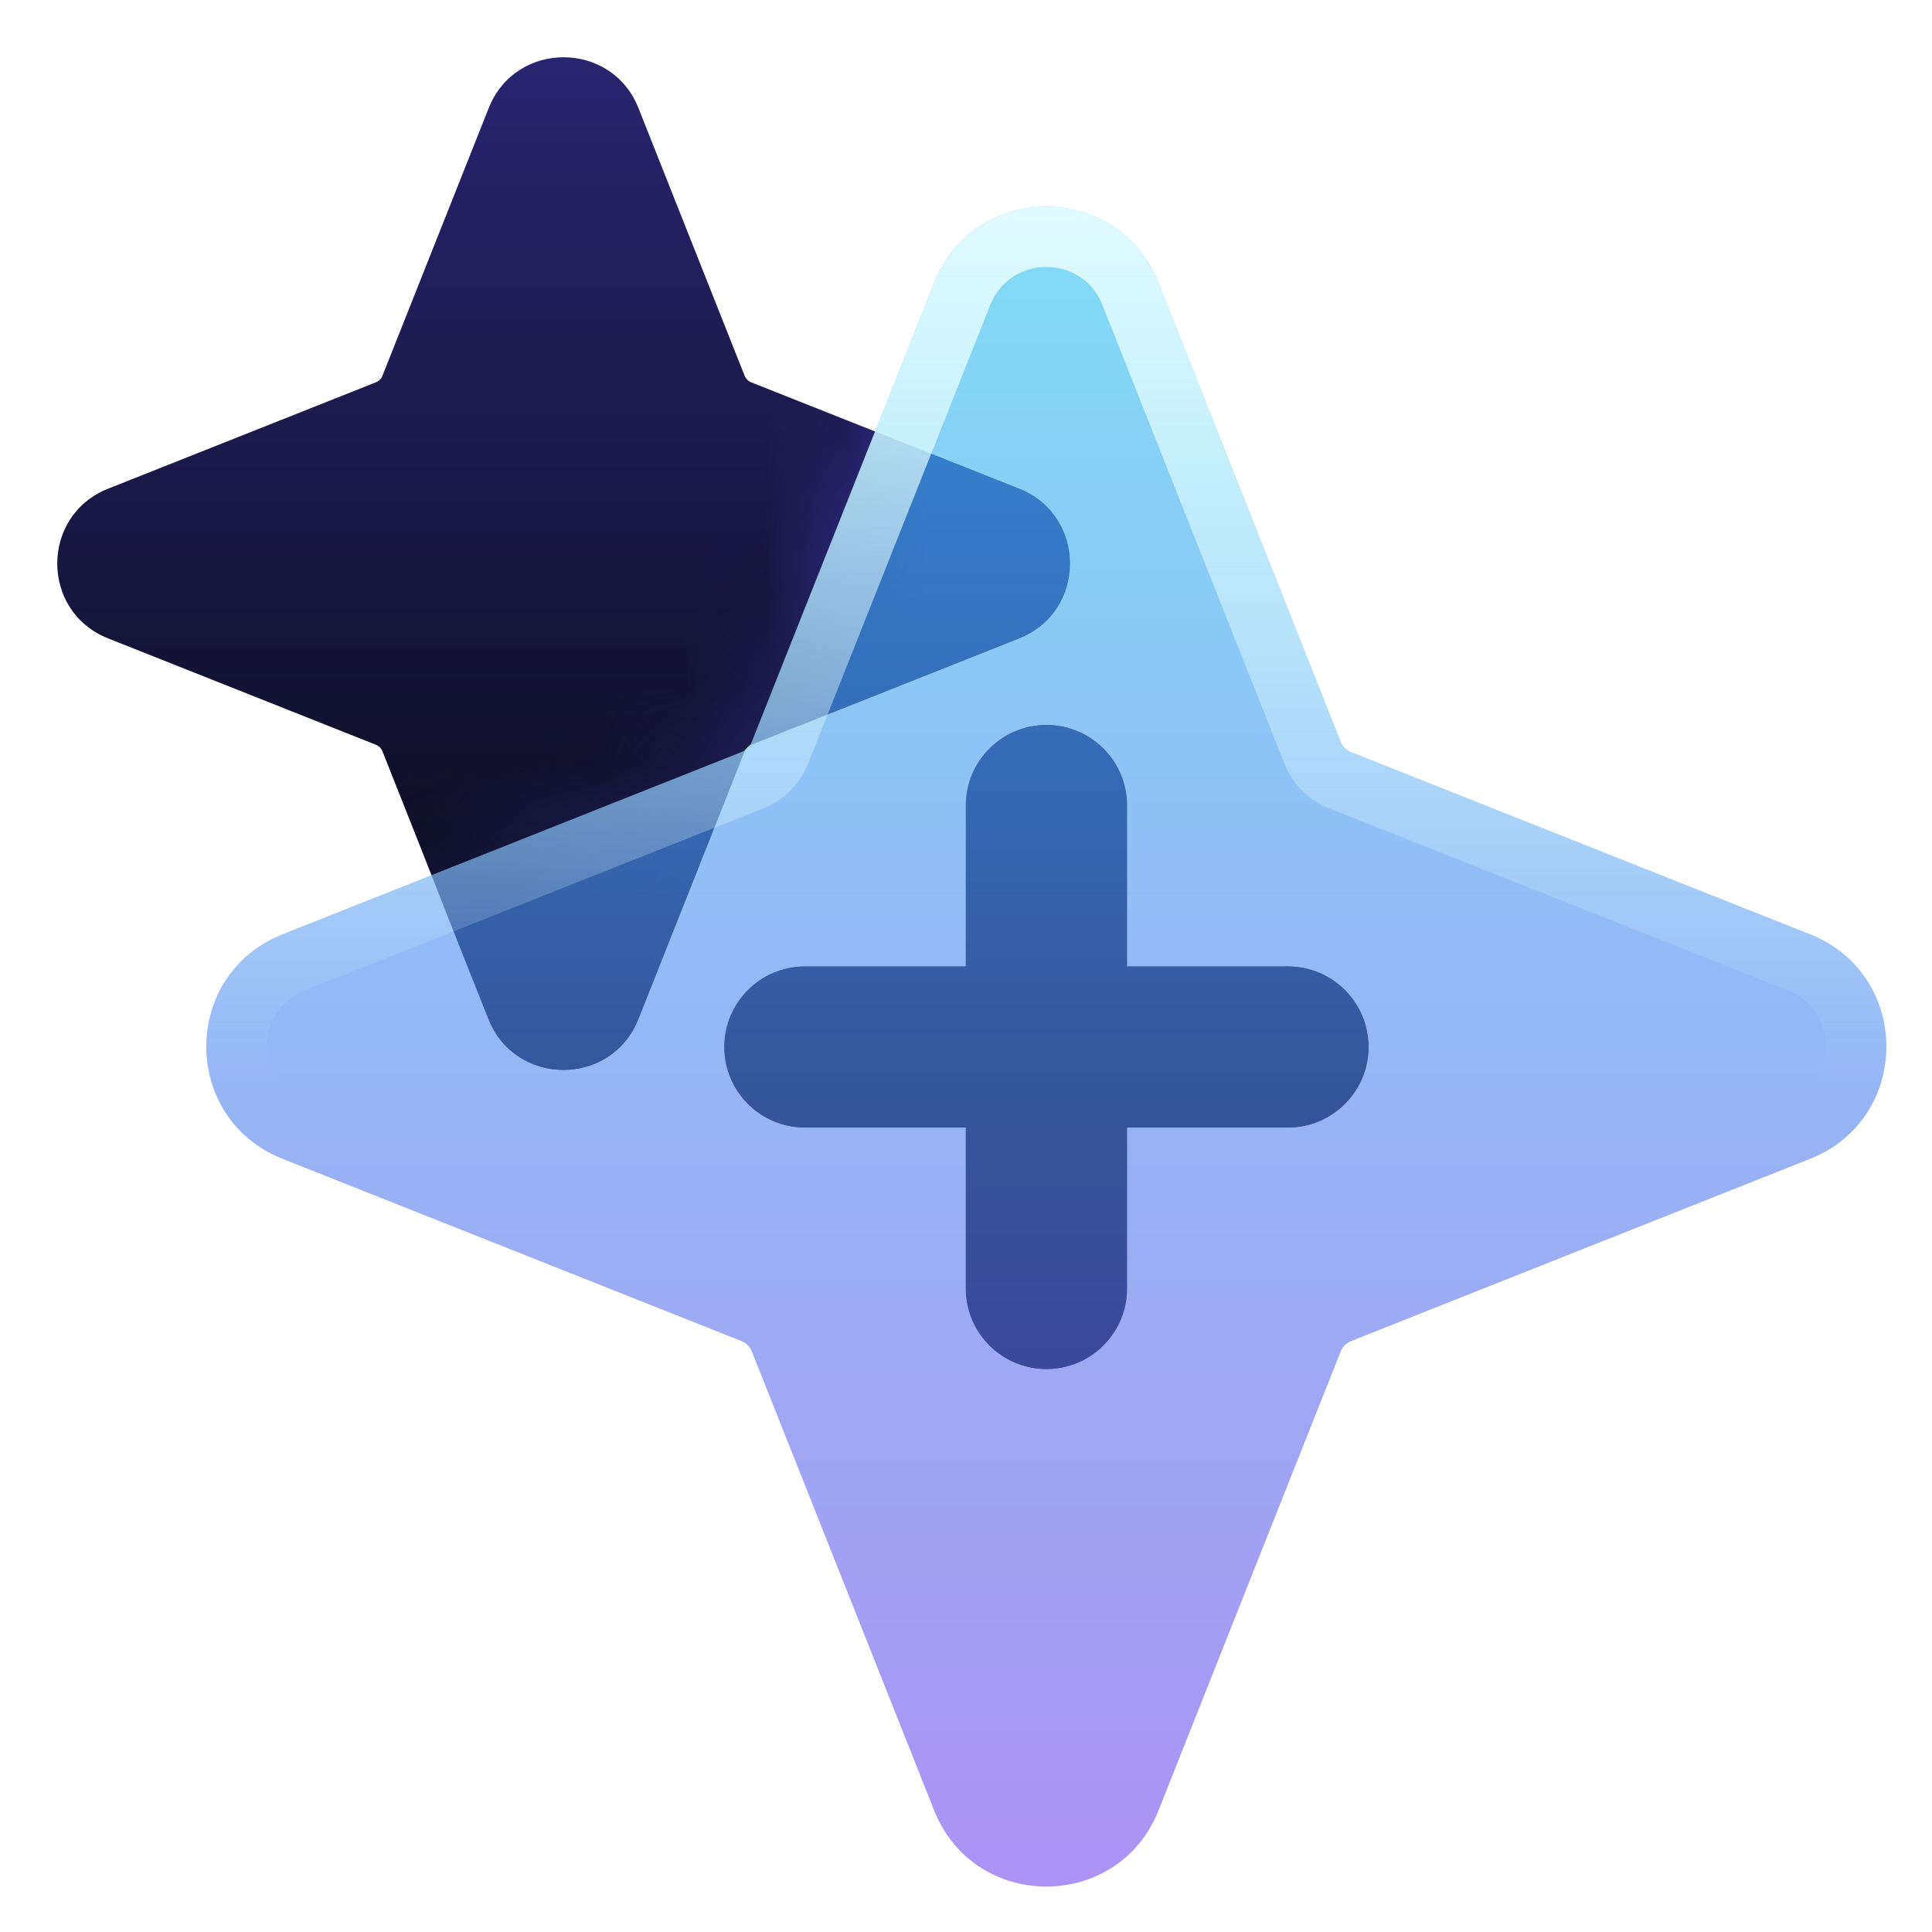 <svg width="24" height="24" viewBox="0 0 24 24" fill="none" xmlns="http://www.w3.org/2000/svg">
<g clip-path="url(#clip0_433_92)">
<mask id="mask0_433_92" style="mask-type:luminance" maskUnits="userSpaceOnUse" x="0" y="0" width="24" height="24">
<path d="M24 0H0V24H24V0Z" fill="white"/>
<path d="M16.654 9.213L14.392 3.513C13.891 2.251 12.105 2.251 11.604 3.513L9.34 9.213C9.316 9.273 9.27 9.319 9.21 9.343L3.509 11.607C2.247 12.108 2.247 13.894 3.509 14.395L9.21 16.659C9.27 16.683 9.316 16.73 9.34 16.789L11.604 22.489C12.105 23.751 13.891 23.751 14.392 22.489L16.654 16.789C16.678 16.729 16.725 16.683 16.785 16.659L22.487 14.395C23.749 13.894 23.749 12.108 22.487 11.607L16.785 9.343C16.725 9.319 16.678 9.273 16.654 9.213Z" fill="black"/>
</mask>
<g mask="url(#mask0_433_92)">
<path d="M13.001 9.006C13.553 9.006 14.001 9.454 14.001 10.006V12.006H16.001C16.553 12.006 17.001 12.454 17.001 13.006C17.001 13.558 16.553 14.006 16.001 14.006H14.001V16.006C14.001 16.558 13.553 17.006 13.001 17.006C12.449 17.006 12.001 16.558 12.001 16.006V14.006H10.001C9.449 14.006 9.001 13.558 9.001 13.006C9.001 12.454 9.449 12.006 10.001 12.006H12.001V10.006C12.001 9.454 12.449 9.006 13.001 9.006ZM6.071 1.342C6.405 0.501 7.597 0.501 7.931 1.342L9.251 4.67C9.266 4.706 9.295 4.735 9.331 4.749L12.66 6.071C13.502 6.405 13.502 7.596 12.66 7.93L9.331 9.252C9.295 9.267 9.266 9.295 9.251 9.331L7.931 12.659C7.597 13.501 6.405 13.501 6.071 12.659L4.75 9.331C4.736 9.295 4.706 9.267 4.67 9.252L1.342 7.93C0.501 7.596 0.501 6.405 1.342 6.071L4.67 4.749C4.706 4.735 4.736 4.706 4.75 4.67L6.071 1.342Z" fill="url(#paint0_linear_433_92)"/>
</g>
<mask id="mask1_433_92" style="mask-type:luminance" maskUnits="userSpaceOnUse" x="2" y="2" width="22" height="22">
<path d="M16.654 9.213L14.392 3.513C13.891 2.251 12.105 2.251 11.604 3.513L9.34 9.213C9.316 9.273 9.27 9.319 9.21 9.343L3.509 11.607C2.247 12.108 2.247 13.894 3.509 14.395L9.21 16.659C9.27 16.683 9.316 16.73 9.34 16.789L11.604 22.489C12.105 23.751 13.891 23.751 14.392 22.489L16.654 16.789C16.678 16.729 16.725 16.683 16.785 16.659L22.487 14.395C23.749 13.894 23.749 12.108 22.487 11.607L16.785 9.343C16.725 9.319 16.678 9.273 16.654 9.213Z" fill="white"/>
</mask>
<g mask="url(#mask1_433_92)">
<g filter="url(#filter0_f_433_92)">
<path d="M12.997 9.006C13.549 9.006 13.997 9.454 13.997 10.006V12.006H15.997C16.549 12.006 16.997 12.454 16.997 13.006C16.997 13.558 16.549 14.006 15.997 14.006H13.997V16.006C13.997 16.558 13.549 17.006 12.997 17.006C12.445 17.006 11.997 16.558 11.997 16.006V14.006H9.997C9.445 14.006 8.997 13.558 8.997 13.006C8.997 12.454 9.445 12.006 9.997 12.006H11.997V10.006C11.997 9.454 12.445 9.006 12.997 9.006ZM6.067 1.342C6.402 0.501 7.593 0.501 7.927 1.342L9.247 4.67C9.262 4.706 9.291 4.735 9.327 4.749L12.656 6.071C13.498 6.405 13.498 7.596 12.656 7.93L9.327 9.252C9.291 9.267 9.262 9.295 9.247 9.331L7.927 12.659C7.593 13.501 6.402 13.501 6.067 12.659L4.746 9.331C4.732 9.295 4.702 9.267 4.666 9.252L1.338 7.93C0.497 7.596 0.497 6.405 1.338 6.071L4.666 4.749C4.702 4.735 4.732 4.706 4.746 4.67L6.067 1.342Z" fill="url(#paint1_linear_433_92)"/>
</g>
</g>
<path d="M16.654 9.213L14.392 3.513C13.891 2.251 12.105 2.251 11.604 3.513L9.34 9.213C9.316 9.273 9.27 9.319 9.21 9.343L3.509 11.607C2.247 12.108 2.247 13.894 3.509 14.395L9.21 16.659C9.27 16.683 9.316 16.73 9.34 16.789L11.604 22.489C12.105 23.751 13.891 23.751 14.392 22.489L16.654 16.789C16.678 16.729 16.725 16.683 16.785 16.659L22.487 14.395C23.749 13.894 23.749 12.108 22.487 11.607L16.785 9.343C16.725 9.319 16.678 9.273 16.654 9.213Z" fill="url(#paint2_linear_433_92)"/>
<path d="M11.604 3.513C12.105 2.251 13.891 2.251 14.392 3.513L16.654 9.213C16.678 9.272 16.726 9.319 16.785 9.343L22.486 11.607C23.748 12.107 23.748 13.895 22.486 14.396L16.785 16.659L16.743 16.681C16.703 16.707 16.672 16.744 16.654 16.789L14.392 22.489L14.341 22.604C13.798 23.713 12.197 23.713 11.654 22.604L11.604 22.489L9.34 16.789C9.316 16.73 9.269 16.683 9.21 16.659L3.509 14.396C2.247 13.895 2.247 12.108 3.509 11.607L9.21 9.343C9.269 9.319 9.316 9.272 9.34 9.213L11.604 3.513ZM13.695 3.79C13.445 3.159 12.552 3.159 12.301 3.789L10.037 9.49C9.95 9.71 9.787 9.89 9.579 9.998L9.487 10.04L3.786 12.304C3.155 12.554 3.155 13.448 3.786 13.698L9.487 15.962C9.707 16.049 9.887 16.212 9.995 16.42L10.037 16.512L12.301 22.213C12.552 22.843 13.444 22.843 13.694 22.212L15.957 16.512L16 16.419C16.11 16.209 16.291 16.048 16.508 15.962L22.21 13.698C22.841 13.448 22.841 12.554 22.21 12.304L16.508 10.04C16.291 9.954 16.11 9.793 16 9.583L15.957 9.49L13.695 3.79Z" fill="url(#paint3_linear_433_92)"/>
</g>
<defs>
<filter id="filter0_f_433_92" x="-3.293" y="-3.289" width="24.289" height="24.297" filterUnits="userSpaceOnUse" color-interpolation-filters="sRGB">
<feFlood flood-opacity="0" result="BackgroundImageFix"/>
<feBlend mode="normal" in="SourceGraphic" in2="BackgroundImageFix" result="shape"/>
<feGaussianBlur stdDeviation="2" result="effect1_foregroundBlur_433_92"/>
</filter>
<linearGradient id="paint0_linear_433_92" x1="8.856" y1="0.711" x2="8.856" y2="13.501" gradientUnits="userSpaceOnUse">
<stop stop-color="#29246F"/>
<stop offset="1" stop-color="#05070E"/>
</linearGradient>
<linearGradient id="paint1_linear_433_92" x1="8.852" y1="0.711" x2="8.852" y2="13.501" gradientUnits="userSpaceOnUse">
<stop stop-color="#4F46E5"/>
<stop offset="1" stop-color="#0B1020"/>
</linearGradient>
<linearGradient id="paint2_linear_433_92" x1="12.998" y1="0.001" x2="12.998" y2="26.001" gradientUnits="userSpaceOnUse">
<stop stop-color="#22D3EE" stop-opacity="0.6"/>
<stop offset="1" stop-color="#7C3AED" stop-opacity="0.6"/>
</linearGradient>
<linearGradient id="paint3_linear_433_92" x1="12.997" y1="2.566" x2="12.997" y2="13.501" gradientUnits="userSpaceOnUse">
<stop stop-color="#E0FBFF"/>
<stop offset="1" stop-color="#E0FBFF" stop-opacity="0"/>
</linearGradient>
<clipPath id="clip0_433_92">
<rect width="24" height="24" fill="white"/>
</clipPath>
</defs>
</svg>
